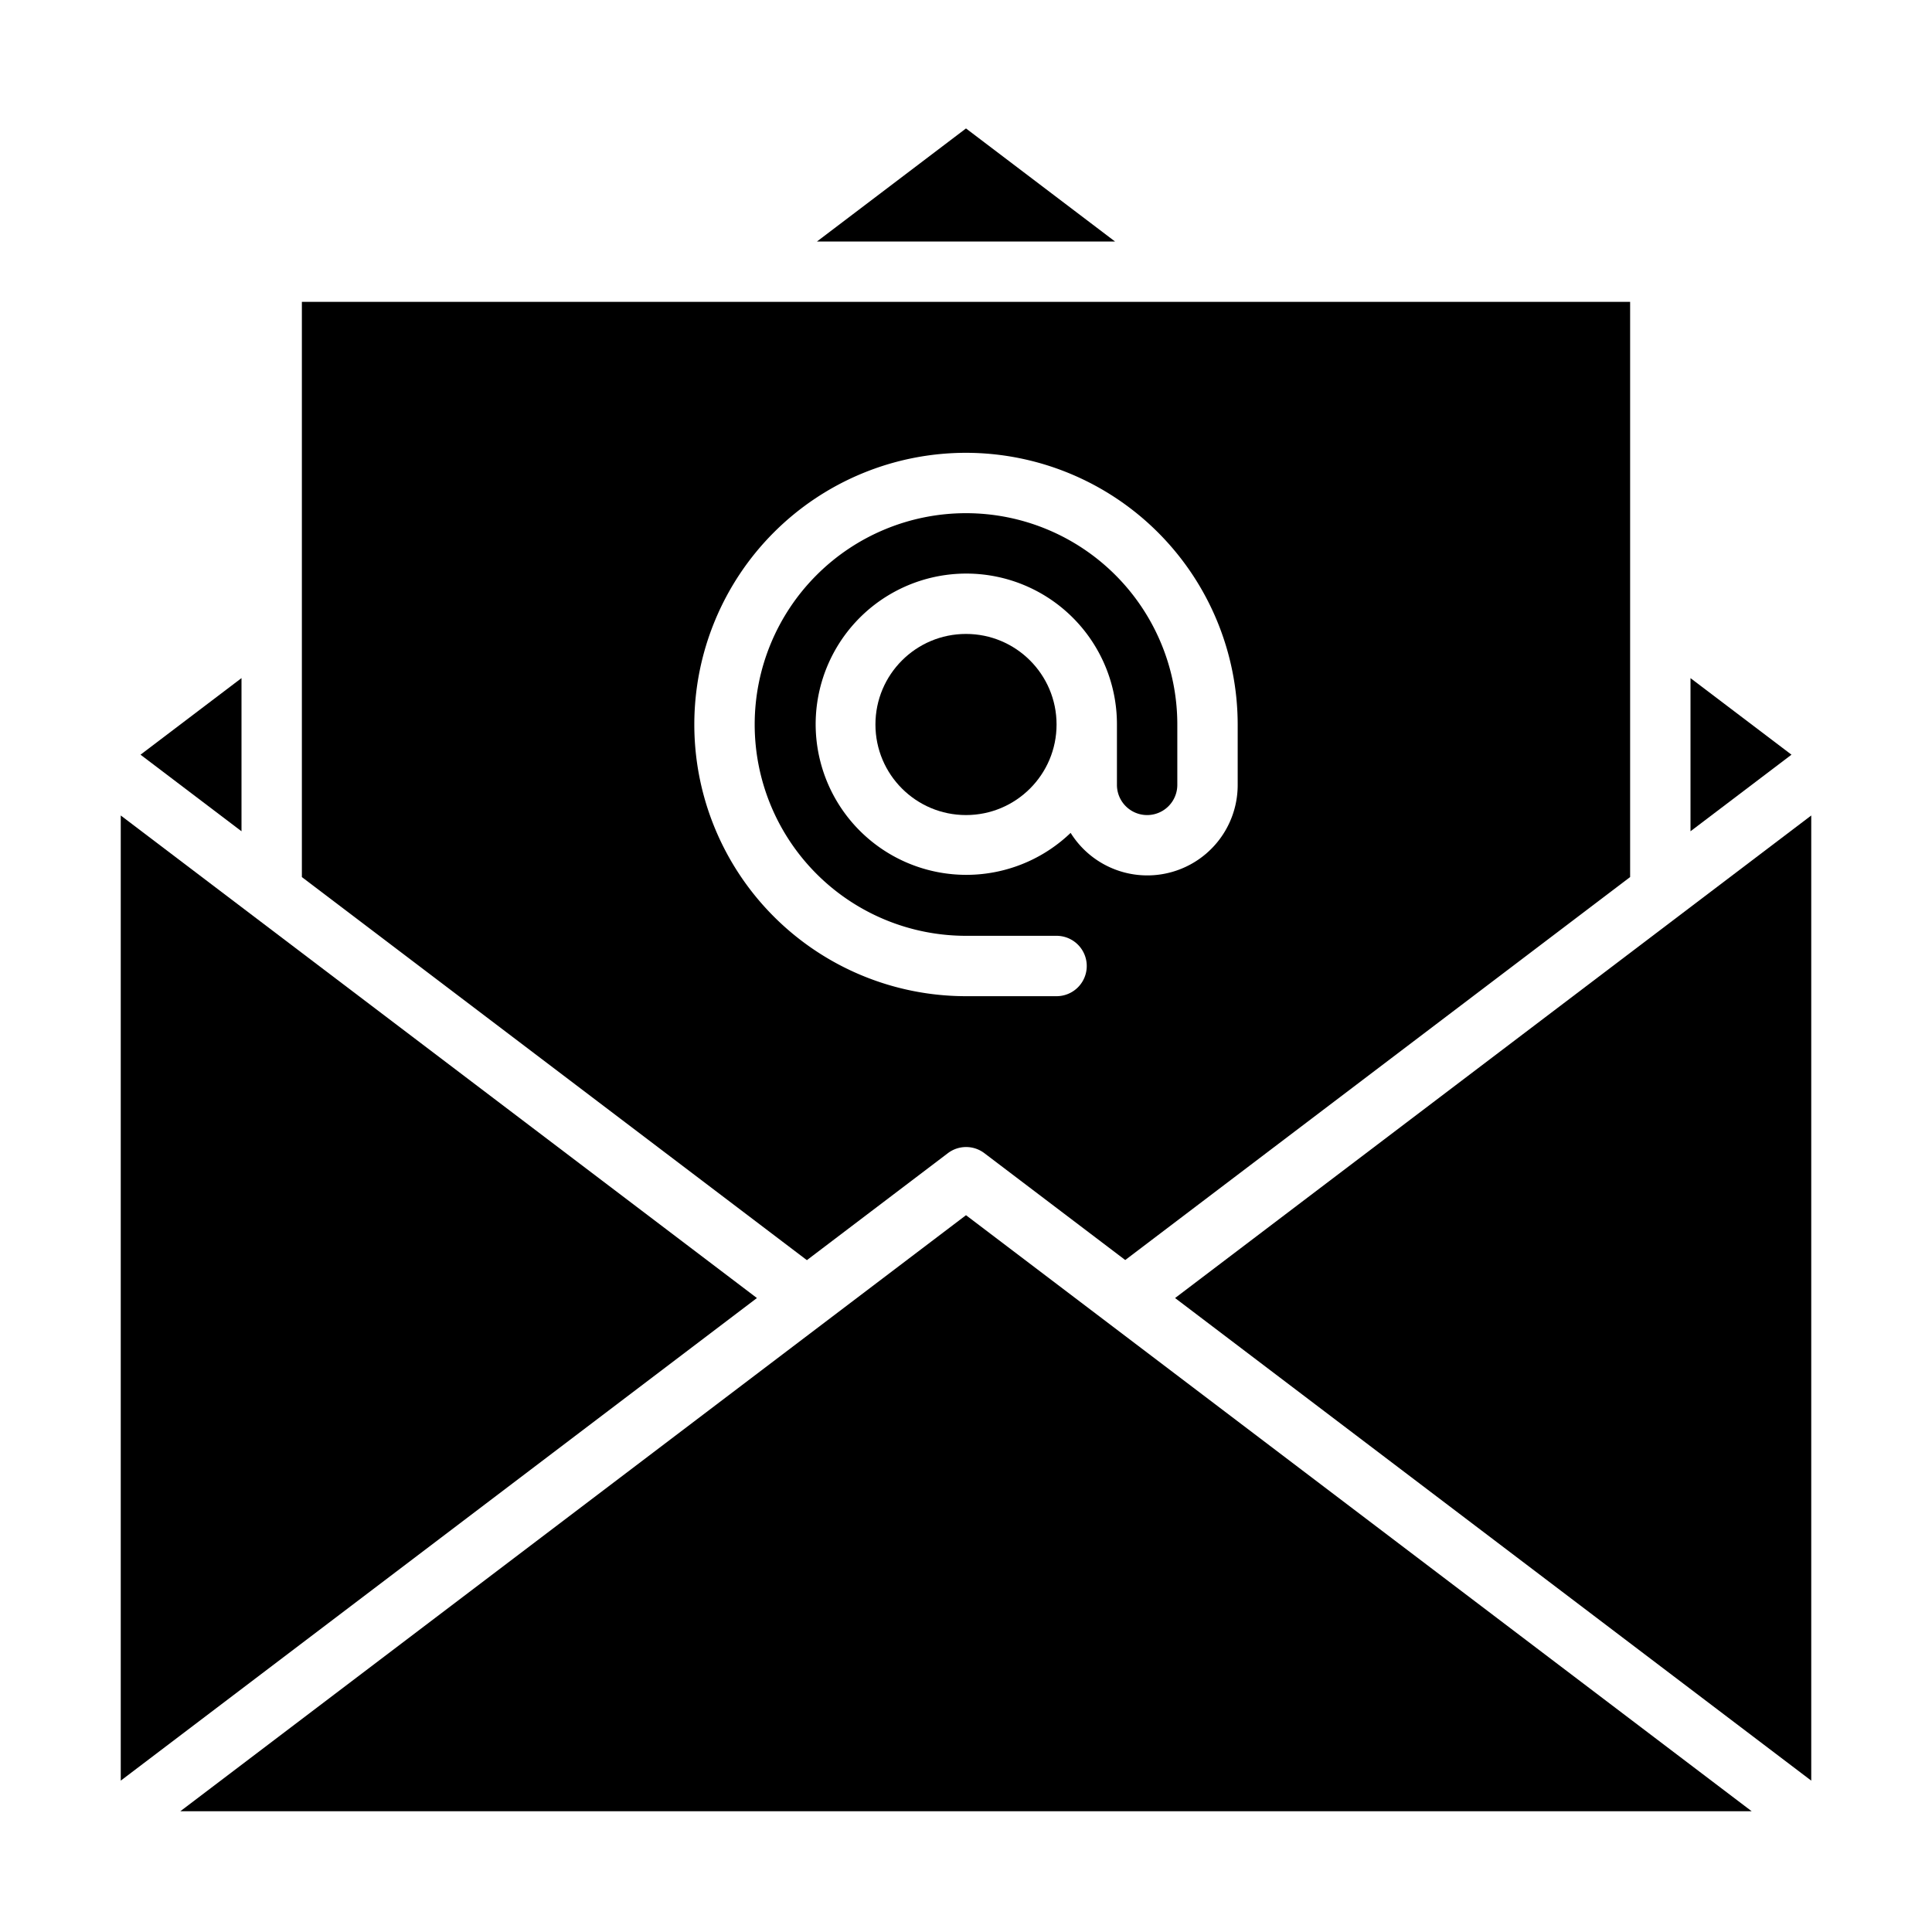 <svg height="512" viewBox="0 0 64 64" width="512" xmlns="http://www.w3.org/2000/svg"><g id="Email"><path d="m10 29.054 16.729 12.69 4.671-3.544a1 1 0 0 1 1.208 0l4.667 3.54 16.725-12.686v-19.054h-44zm22-14.054a9.01 9.01 0 0 1 9 9v2a2.994 2.994 0 0 1 -5.534 1.59 4.99 4.99 0 1 1 1.534-3.59v2a1 1 0 0 0 2 0v-2a7 7 0 1 0 -7 7h3a1 1 0 0 1 0 2h-3a9 9 0 0 1 0-18z"/><circle cx="32" cy="24" r="3"/><path d="m4.655 25 3.345 2.537v-5.074z"/><path d="m4 58.986 21.074-15.987-21.074-15.985z"/><path d="m56 27.537 3.345-2.537-3.345-2.536z"/><path d="m60 27.014-21.074 15.985 21.074 15.987z"/><path d="m32 40.255-26.027 19.745h52.054z"/><path d="m27.063 8h9.874l-4.937-3.745z"/></g></svg>